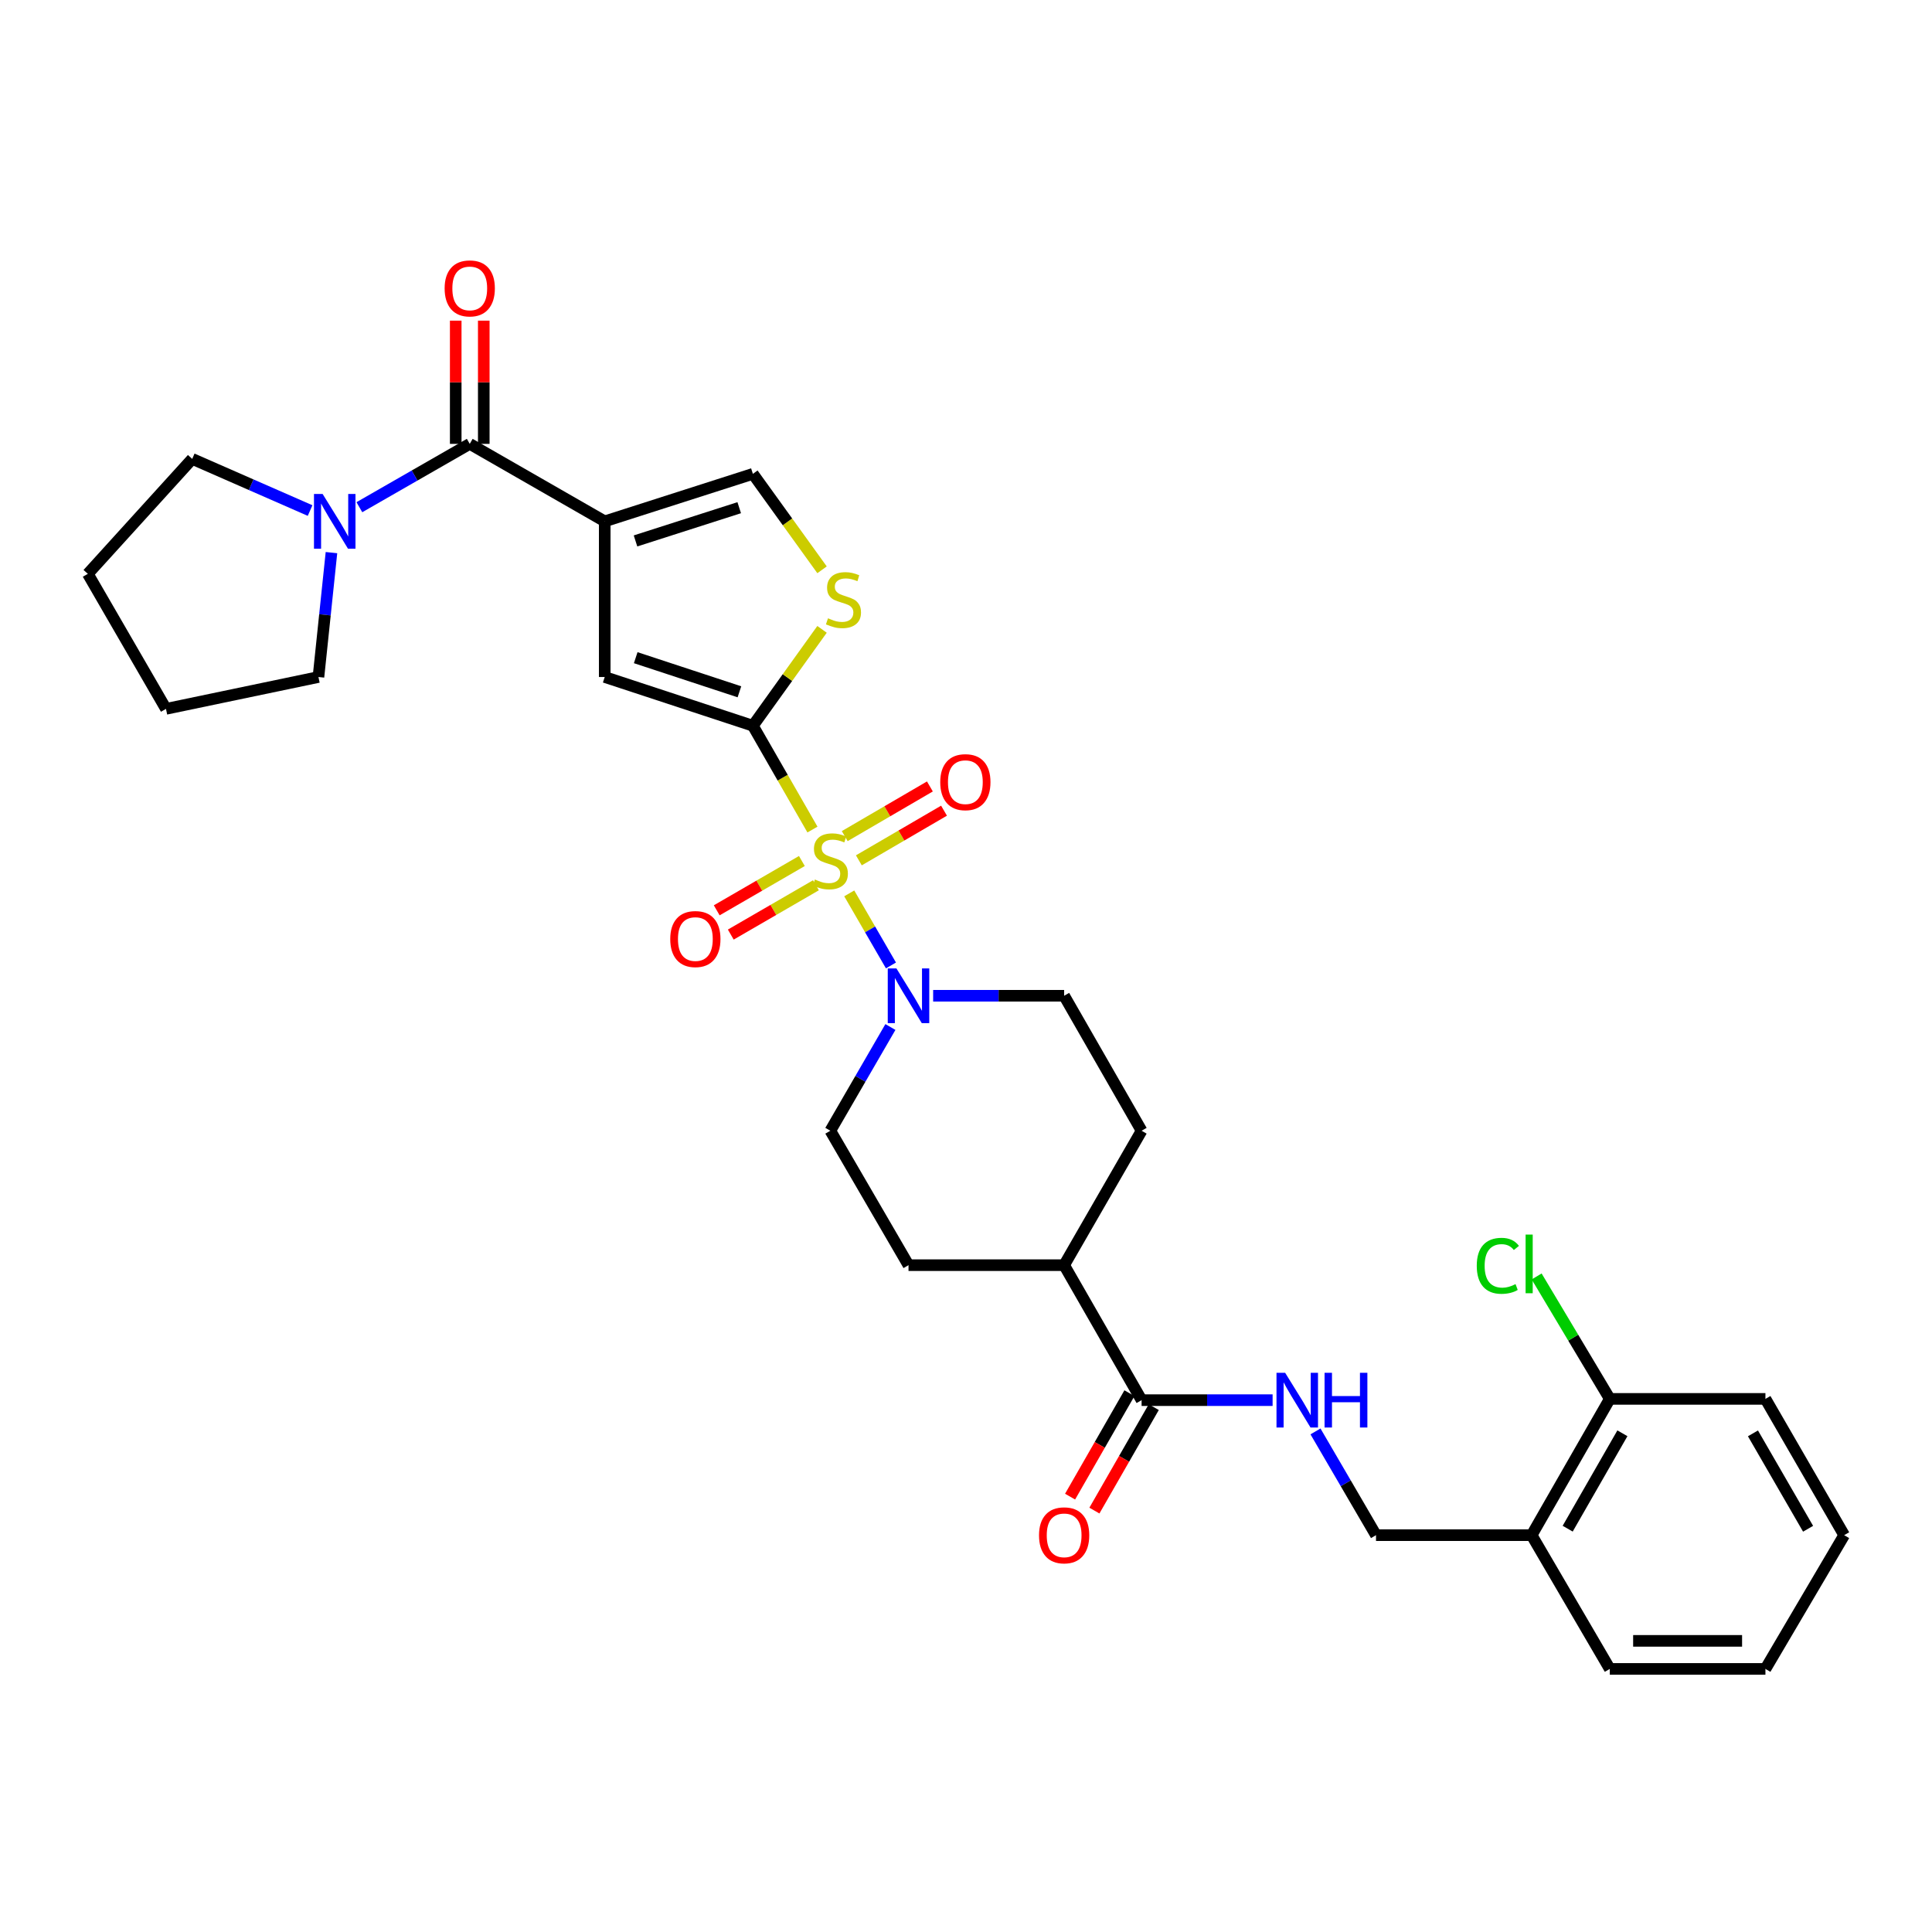 <?xml version='1.0' encoding='iso-8859-1'?>
<svg version='1.1' baseProfile='full'
              xmlns='http://www.w3.org/2000/svg'
                      xmlns:rdkit='http://www.rdkit.org/xml'
                      xmlns:xlink='http://www.w3.org/1999/xlink'
                  xml:space='preserve'
width='1000px' height='1000px' viewBox='0 0 1000 1000'>
<!-- END OF HEADER -->
<rect style='opacity:1.0;fill:#FFFFFF;stroke:none' width='1000' height='1000' x='0' y='0'> </rect>
<path class='bond-0' d='M 420.526,429.378 L 405.108,402.511' style='fill:none;fill-rule:evenodd;stroke:#CCCC00;stroke-width:6px;stroke-linecap:butt;stroke-linejoin:miter;stroke-opacity:1' />
<path class='bond-0' d='M 405.108,402.511 L 389.69,375.644' style='fill:none;fill-rule:evenodd;stroke:#000000;stroke-width:6px;stroke-linecap:butt;stroke-linejoin:miter;stroke-opacity:1' />
<path class='bond-4' d='M 439.567,462.411 L 450.364,481.062' style='fill:none;fill-rule:evenodd;stroke:#CCCC00;stroke-width:6px;stroke-linecap:butt;stroke-linejoin:miter;stroke-opacity:1' />
<path class='bond-4' d='M 450.364,481.062 L 461.16,499.713' style='fill:none;fill-rule:evenodd;stroke:#0000FF;stroke-width:6px;stroke-linecap:butt;stroke-linejoin:miter;stroke-opacity:1' />
<path class='bond-9' d='M 444.543,445.308 L 466.584,432.456' style='fill:none;fill-rule:evenodd;stroke:#CCCC00;stroke-width:6px;stroke-linecap:butt;stroke-linejoin:miter;stroke-opacity:1' />
<path class='bond-9' d='M 466.584,432.456 L 488.624,419.605' style='fill:none;fill-rule:evenodd;stroke:#FF0000;stroke-width:6px;stroke-linecap:butt;stroke-linejoin:miter;stroke-opacity:1' />
<path class='bond-9' d='M 437.232,432.768 L 459.272,419.917' style='fill:none;fill-rule:evenodd;stroke:#CCCC00;stroke-width:6px;stroke-linecap:butt;stroke-linejoin:miter;stroke-opacity:1' />
<path class='bond-9' d='M 459.272,419.917 L 481.312,407.066' style='fill:none;fill-rule:evenodd;stroke:#FF0000;stroke-width:6px;stroke-linecap:butt;stroke-linejoin:miter;stroke-opacity:1' />
<path class='bond-10' d='M 415.05,445.658 L 393.014,458.418' style='fill:none;fill-rule:evenodd;stroke:#CCCC00;stroke-width:6px;stroke-linecap:butt;stroke-linejoin:miter;stroke-opacity:1' />
<path class='bond-10' d='M 393.014,458.418 L 370.978,471.178' style='fill:none;fill-rule:evenodd;stroke:#FF0000;stroke-width:6px;stroke-linecap:butt;stroke-linejoin:miter;stroke-opacity:1' />
<path class='bond-10' d='M 422.324,458.219 L 400.288,470.979' style='fill:none;fill-rule:evenodd;stroke:#CCCC00;stroke-width:6px;stroke-linecap:butt;stroke-linejoin:miter;stroke-opacity:1' />
<path class='bond-10' d='M 400.288,470.979 L 378.252,483.739' style='fill:none;fill-rule:evenodd;stroke:#FF0000;stroke-width:6px;stroke-linecap:butt;stroke-linejoin:miter;stroke-opacity:1' />
<path class='bond-3' d='M 389.69,375.644 L 313.008,350.419' style='fill:none;fill-rule:evenodd;stroke:#000000;stroke-width:6px;stroke-linecap:butt;stroke-linejoin:miter;stroke-opacity:1' />
<path class='bond-3' d='M 382.724,358.071 L 329.046,340.414' style='fill:none;fill-rule:evenodd;stroke:#000000;stroke-width:6px;stroke-linecap:butt;stroke-linejoin:miter;stroke-opacity:1' />
<path class='bond-5' d='M 389.69,375.644 L 407.587,350.7' style='fill:none;fill-rule:evenodd;stroke:#000000;stroke-width:6px;stroke-linecap:butt;stroke-linejoin:miter;stroke-opacity:1' />
<path class='bond-5' d='M 407.587,350.7 L 425.485,325.757' style='fill:none;fill-rule:evenodd;stroke:#CCCC00;stroke-width:6px;stroke-linecap:butt;stroke-linejoin:miter;stroke-opacity:1' />
<path class='bond-1' d='M 313.008,269.85 L 313.008,350.419' style='fill:none;fill-rule:evenodd;stroke:#000000;stroke-width:6px;stroke-linecap:butt;stroke-linejoin:miter;stroke-opacity:1' />
<path class='bond-2' d='M 313.008,269.85 L 243.14,229.747' style='fill:none;fill-rule:evenodd;stroke:#000000;stroke-width:6px;stroke-linecap:butt;stroke-linejoin:miter;stroke-opacity:1' />
<path class='bond-32' d='M 313.008,269.85 L 389.69,245.27' style='fill:none;fill-rule:evenodd;stroke:#000000;stroke-width:6px;stroke-linecap:butt;stroke-linejoin:miter;stroke-opacity:1' />
<path class='bond-32' d='M 328.941,279.985 L 382.618,262.78' style='fill:none;fill-rule:evenodd;stroke:#000000;stroke-width:6px;stroke-linecap:butt;stroke-linejoin:miter;stroke-opacity:1' />
<path class='bond-7' d='M 243.14,229.747 L 214.575,246.139' style='fill:none;fill-rule:evenodd;stroke:#000000;stroke-width:6px;stroke-linecap:butt;stroke-linejoin:miter;stroke-opacity:1' />
<path class='bond-7' d='M 214.575,246.139 L 186.01,262.531' style='fill:none;fill-rule:evenodd;stroke:#0000FF;stroke-width:6px;stroke-linecap:butt;stroke-linejoin:miter;stroke-opacity:1' />
<path class='bond-15' d='M 250.398,229.747 L 250.398,197.857' style='fill:none;fill-rule:evenodd;stroke:#000000;stroke-width:6px;stroke-linecap:butt;stroke-linejoin:miter;stroke-opacity:1' />
<path class='bond-15' d='M 250.398,197.857 L 250.398,165.967' style='fill:none;fill-rule:evenodd;stroke:#FF0000;stroke-width:6px;stroke-linecap:butt;stroke-linejoin:miter;stroke-opacity:1' />
<path class='bond-15' d='M 235.882,229.747 L 235.882,197.857' style='fill:none;fill-rule:evenodd;stroke:#000000;stroke-width:6px;stroke-linecap:butt;stroke-linejoin:miter;stroke-opacity:1' />
<path class='bond-15' d='M 235.882,197.857 L 235.882,165.967' style='fill:none;fill-rule:evenodd;stroke:#FF0000;stroke-width:6px;stroke-linecap:butt;stroke-linejoin:miter;stroke-opacity:1' />
<path class='bond-13' d='M 482.997,515.404 L 516.897,515.404' style='fill:none;fill-rule:evenodd;stroke:#0000FF;stroke-width:6px;stroke-linecap:butt;stroke-linejoin:miter;stroke-opacity:1' />
<path class='bond-13' d='M 516.897,515.404 L 550.796,515.404' style='fill:none;fill-rule:evenodd;stroke:#000000;stroke-width:6px;stroke-linecap:butt;stroke-linejoin:miter;stroke-opacity:1' />
<path class='bond-14' d='M 460.875,531.582 L 445.33,558.427' style='fill:none;fill-rule:evenodd;stroke:#0000FF;stroke-width:6px;stroke-linecap:butt;stroke-linejoin:miter;stroke-opacity:1' />
<path class='bond-14' d='M 445.33,558.427 L 429.785,585.272' style='fill:none;fill-rule:evenodd;stroke:#000000;stroke-width:6px;stroke-linecap:butt;stroke-linejoin:miter;stroke-opacity:1' />
<path class='bond-6' d='M 425.491,294.926 L 407.591,270.098' style='fill:none;fill-rule:evenodd;stroke:#CCCC00;stroke-width:6px;stroke-linecap:butt;stroke-linejoin:miter;stroke-opacity:1' />
<path class='bond-6' d='M 407.591,270.098 L 389.69,245.27' style='fill:none;fill-rule:evenodd;stroke:#000000;stroke-width:6px;stroke-linecap:butt;stroke-linejoin:miter;stroke-opacity:1' />
<path class='bond-23' d='M 171.563,286.035 L 168.196,318.227' style='fill:none;fill-rule:evenodd;stroke:#0000FF;stroke-width:6px;stroke-linecap:butt;stroke-linejoin:miter;stroke-opacity:1' />
<path class='bond-23' d='M 168.196,318.227 L 164.829,350.419' style='fill:none;fill-rule:evenodd;stroke:#000000;stroke-width:6px;stroke-linecap:butt;stroke-linejoin:miter;stroke-opacity:1' />
<path class='bond-24' d='M 160.502,264.26 L 129.997,250.89' style='fill:none;fill-rule:evenodd;stroke:#0000FF;stroke-width:6px;stroke-linecap:butt;stroke-linejoin:miter;stroke-opacity:1' />
<path class='bond-24' d='M 129.997,250.89 L 99.493,237.52' style='fill:none;fill-rule:evenodd;stroke:#000000;stroke-width:6px;stroke-linecap:butt;stroke-linejoin:miter;stroke-opacity:1' />
<path class='bond-8' d='M 590.891,724.718 L 550.796,654.85' style='fill:none;fill-rule:evenodd;stroke:#000000;stroke-width:6px;stroke-linecap:butt;stroke-linejoin:miter;stroke-opacity:1' />
<path class='bond-11' d='M 590.891,724.718 L 624.795,724.718' style='fill:none;fill-rule:evenodd;stroke:#000000;stroke-width:6px;stroke-linecap:butt;stroke-linejoin:miter;stroke-opacity:1' />
<path class='bond-11' d='M 624.795,724.718 L 658.698,724.718' style='fill:none;fill-rule:evenodd;stroke:#0000FF;stroke-width:6px;stroke-linecap:butt;stroke-linejoin:miter;stroke-opacity:1' />
<path class='bond-18' d='M 584.596,721.106 L 569.234,747.881' style='fill:none;fill-rule:evenodd;stroke:#000000;stroke-width:6px;stroke-linecap:butt;stroke-linejoin:miter;stroke-opacity:1' />
<path class='bond-18' d='M 569.234,747.881 L 553.873,774.656' style='fill:none;fill-rule:evenodd;stroke:#FF0000;stroke-width:6px;stroke-linecap:butt;stroke-linejoin:miter;stroke-opacity:1' />
<path class='bond-18' d='M 597.187,728.329 L 581.825,755.104' style='fill:none;fill-rule:evenodd;stroke:#000000;stroke-width:6px;stroke-linecap:butt;stroke-linejoin:miter;stroke-opacity:1' />
<path class='bond-18' d='M 581.825,755.104 L 566.463,781.879' style='fill:none;fill-rule:evenodd;stroke:#FF0000;stroke-width:6px;stroke-linecap:butt;stroke-linejoin:miter;stroke-opacity:1' />
<path class='bond-17' d='M 680.892,740.9 L 696.554,767.751' style='fill:none;fill-rule:evenodd;stroke:#0000FF;stroke-width:6px;stroke-linecap:butt;stroke-linejoin:miter;stroke-opacity:1' />
<path class='bond-17' d='M 696.554,767.751 L 712.217,794.602' style='fill:none;fill-rule:evenodd;stroke:#000000;stroke-width:6px;stroke-linecap:butt;stroke-linejoin:miter;stroke-opacity:1' />
<path class='bond-12' d='M 792.77,794.602 L 712.217,794.602' style='fill:none;fill-rule:evenodd;stroke:#000000;stroke-width:6px;stroke-linecap:butt;stroke-linejoin:miter;stroke-opacity:1' />
<path class='bond-19' d='M 792.77,794.602 L 833.228,724.064' style='fill:none;fill-rule:evenodd;stroke:#000000;stroke-width:6px;stroke-linecap:butt;stroke-linejoin:miter;stroke-opacity:1' />
<path class='bond-19' d='M 811.43,791.243 L 839.751,741.867' style='fill:none;fill-rule:evenodd;stroke:#000000;stroke-width:6px;stroke-linecap:butt;stroke-linejoin:miter;stroke-opacity:1' />
<path class='bond-25' d='M 792.77,794.602 L 833.228,863.825' style='fill:none;fill-rule:evenodd;stroke:#000000;stroke-width:6px;stroke-linecap:butt;stroke-linejoin:miter;stroke-opacity:1' />
<path class='bond-21' d='M 550.796,515.404 L 590.891,585.272' style='fill:none;fill-rule:evenodd;stroke:#000000;stroke-width:6px;stroke-linecap:butt;stroke-linejoin:miter;stroke-opacity:1' />
<path class='bond-20' d='M 429.785,585.272 L 470.243,654.85' style='fill:none;fill-rule:evenodd;stroke:#000000;stroke-width:6px;stroke-linecap:butt;stroke-linejoin:miter;stroke-opacity:1' />
<path class='bond-16' d='M 550.796,654.85 L 470.243,654.85' style='fill:none;fill-rule:evenodd;stroke:#000000;stroke-width:6px;stroke-linecap:butt;stroke-linejoin:miter;stroke-opacity:1' />
<path class='bond-31' d='M 550.796,654.85 L 590.891,585.272' style='fill:none;fill-rule:evenodd;stroke:#000000;stroke-width:6px;stroke-linecap:butt;stroke-linejoin:miter;stroke-opacity:1' />
<path class='bond-22' d='M 833.228,724.064 L 814.295,692.373' style='fill:none;fill-rule:evenodd;stroke:#000000;stroke-width:6px;stroke-linecap:butt;stroke-linejoin:miter;stroke-opacity:1' />
<path class='bond-22' d='M 814.295,692.373 L 795.362,660.682' style='fill:none;fill-rule:evenodd;stroke:#00CC00;stroke-width:6px;stroke-linecap:butt;stroke-linejoin:miter;stroke-opacity:1' />
<path class='bond-26' d='M 833.228,724.064 L 913.781,724.064' style='fill:none;fill-rule:evenodd;stroke:#000000;stroke-width:6px;stroke-linecap:butt;stroke-linejoin:miter;stroke-opacity:1' />
<path class='bond-27' d='M 164.829,350.419 L 85.912,366.91' style='fill:none;fill-rule:evenodd;stroke:#000000;stroke-width:6px;stroke-linecap:butt;stroke-linejoin:miter;stroke-opacity:1' />
<path class='bond-28' d='M 99.493,237.52 L 45.455,297.018' style='fill:none;fill-rule:evenodd;stroke:#000000;stroke-width:6px;stroke-linecap:butt;stroke-linejoin:miter;stroke-opacity:1' />
<path class='bond-29' d='M 833.228,863.825 L 913.781,863.825' style='fill:none;fill-rule:evenodd;stroke:#000000;stroke-width:6px;stroke-linecap:butt;stroke-linejoin:miter;stroke-opacity:1' />
<path class='bond-29' d='M 845.311,849.309 L 901.698,849.309' style='fill:none;fill-rule:evenodd;stroke:#000000;stroke-width:6px;stroke-linecap:butt;stroke-linejoin:miter;stroke-opacity:1' />
<path class='bond-34' d='M 913.781,724.064 L 954.545,794.602' style='fill:none;fill-rule:evenodd;stroke:#000000;stroke-width:6px;stroke-linecap:butt;stroke-linejoin:miter;stroke-opacity:1' />
<path class='bond-34' d='M 907.328,741.908 L 935.863,791.284' style='fill:none;fill-rule:evenodd;stroke:#000000;stroke-width:6px;stroke-linecap:butt;stroke-linejoin:miter;stroke-opacity:1' />
<path class='bond-33' d='M 85.912,366.91 L 45.455,297.018' style='fill:none;fill-rule:evenodd;stroke:#000000;stroke-width:6px;stroke-linecap:butt;stroke-linejoin:miter;stroke-opacity:1' />
<path class='bond-30' d='M 913.781,863.825 L 954.545,794.602' style='fill:none;fill-rule:evenodd;stroke:#000000;stroke-width:6px;stroke-linecap:butt;stroke-linejoin:miter;stroke-opacity:1' />
<path  class='atom-0' d='M 421.785 455.232
Q 422.105 455.352, 423.425 455.912
Q 424.745 456.472, 426.185 456.832
Q 427.665 457.152, 429.105 457.152
Q 431.785 457.152, 433.345 455.872
Q 434.905 454.552, 434.905 452.272
Q 434.905 450.712, 434.105 449.752
Q 433.345 448.792, 432.145 448.272
Q 430.945 447.752, 428.945 447.152
Q 426.425 446.392, 424.905 445.672
Q 423.425 444.952, 422.345 443.432
Q 421.305 441.912, 421.305 439.352
Q 421.305 435.792, 423.705 433.592
Q 426.145 431.392, 430.945 431.392
Q 434.225 431.392, 437.945 432.952
L 437.025 436.032
Q 433.625 434.632, 431.065 434.632
Q 428.305 434.632, 426.785 435.792
Q 425.265 436.912, 425.305 438.872
Q 425.305 440.392, 426.065 441.312
Q 426.865 442.232, 427.985 442.752
Q 429.145 443.272, 431.065 443.872
Q 433.625 444.672, 435.145 445.472
Q 436.665 446.272, 437.745 447.912
Q 438.865 449.512, 438.865 452.272
Q 438.865 456.192, 436.225 458.312
Q 433.625 460.392, 429.265 460.392
Q 426.745 460.392, 424.825 459.832
Q 422.945 459.312, 420.705 458.392
L 421.785 455.232
' fill='#CCCC00'/>
<path  class='atom-5' d='M 463.983 501.244
L 473.263 516.244
Q 474.183 517.724, 475.663 520.404
Q 477.143 523.084, 477.223 523.244
L 477.223 501.244
L 480.983 501.244
L 480.983 529.564
L 477.103 529.564
L 467.143 513.164
Q 465.983 511.244, 464.743 509.044
Q 463.543 506.844, 463.183 506.164
L 463.183 529.564
L 459.503 529.564
L 459.503 501.244
L 463.983 501.244
' fill='#0000FF'/>
<path  class='atom-6' d='M 428.575 320.02
Q 428.895 320.14, 430.215 320.7
Q 431.535 321.26, 432.975 321.62
Q 434.455 321.94, 435.895 321.94
Q 438.575 321.94, 440.135 320.66
Q 441.695 319.34, 441.695 317.06
Q 441.695 315.5, 440.895 314.54
Q 440.135 313.58, 438.935 313.06
Q 437.735 312.54, 435.735 311.94
Q 433.215 311.18, 431.695 310.46
Q 430.215 309.74, 429.135 308.22
Q 428.095 306.7, 428.095 304.14
Q 428.095 300.58, 430.495 298.38
Q 432.935 296.18, 437.735 296.18
Q 441.015 296.18, 444.735 297.74
L 443.815 300.82
Q 440.415 299.42, 437.855 299.42
Q 435.095 299.42, 433.575 300.58
Q 432.055 301.7, 432.095 303.66
Q 432.095 305.18, 432.855 306.1
Q 433.655 307.02, 434.775 307.54
Q 435.935 308.06, 437.855 308.66
Q 440.415 309.46, 441.935 310.26
Q 443.455 311.06, 444.535 312.7
Q 445.655 314.3, 445.655 317.06
Q 445.655 320.98, 443.015 323.1
Q 440.415 325.18, 436.055 325.18
Q 433.535 325.18, 431.615 324.62
Q 429.735 324.1, 427.495 323.18
L 428.575 320.02
' fill='#CCCC00'/>
<path  class='atom-8' d='M 166.996 255.69
L 176.276 270.69
Q 177.196 272.17, 178.676 274.85
Q 180.156 277.53, 180.236 277.69
L 180.236 255.69
L 183.996 255.69
L 183.996 284.01
L 180.116 284.01
L 170.156 267.61
Q 168.996 265.69, 167.756 263.49
Q 166.556 261.29, 166.196 260.61
L 166.196 284.01
L 162.516 284.01
L 162.516 255.69
L 166.996 255.69
' fill='#0000FF'/>
<path  class='atom-10' d='M 486.669 404.843
Q 486.669 398.043, 490.029 394.243
Q 493.389 390.443, 499.669 390.443
Q 505.949 390.443, 509.309 394.243
Q 512.669 398.043, 512.669 404.843
Q 512.669 411.723, 509.269 415.643
Q 505.869 419.523, 499.669 419.523
Q 493.429 419.523, 490.029 415.643
Q 486.669 411.763, 486.669 404.843
M 499.669 416.323
Q 503.989 416.323, 506.309 413.443
Q 508.669 410.523, 508.669 404.843
Q 508.669 399.283, 506.309 396.483
Q 503.989 393.643, 499.669 393.643
Q 495.349 393.643, 492.989 396.443
Q 490.669 399.243, 490.669 404.843
Q 490.669 410.563, 492.989 413.443
Q 495.349 416.323, 499.669 416.323
' fill='#FF0000'/>
<path  class='atom-11' d='M 346.917 486.05
Q 346.917 479.25, 350.277 475.45
Q 353.637 471.65, 359.917 471.65
Q 366.197 471.65, 369.557 475.45
Q 372.917 479.25, 372.917 486.05
Q 372.917 492.93, 369.517 496.85
Q 366.117 500.73, 359.917 500.73
Q 353.677 500.73, 350.277 496.85
Q 346.917 492.97, 346.917 486.05
M 359.917 497.53
Q 364.237 497.53, 366.557 494.65
Q 368.917 491.73, 368.917 486.05
Q 368.917 480.49, 366.557 477.69
Q 364.237 474.85, 359.917 474.85
Q 355.597 474.85, 353.237 477.65
Q 350.917 480.45, 350.917 486.05
Q 350.917 491.77, 353.237 494.65
Q 355.597 497.53, 359.917 497.53
' fill='#FF0000'/>
<path  class='atom-12' d='M 665.192 710.558
L 674.472 725.558
Q 675.392 727.038, 676.872 729.718
Q 678.352 732.398, 678.432 732.558
L 678.432 710.558
L 682.192 710.558
L 682.192 738.878
L 678.312 738.878
L 668.352 722.478
Q 667.192 720.558, 665.952 718.358
Q 664.752 716.158, 664.392 715.478
L 664.392 738.878
L 660.712 738.878
L 660.712 710.558
L 665.192 710.558
' fill='#0000FF'/>
<path  class='atom-12' d='M 685.592 710.558
L 689.432 710.558
L 689.432 722.598
L 703.912 722.598
L 703.912 710.558
L 707.752 710.558
L 707.752 738.878
L 703.912 738.878
L 703.912 725.798
L 689.432 725.798
L 689.432 738.878
L 685.592 738.878
L 685.592 710.558
' fill='#0000FF'/>
<path  class='atom-16' d='M 230.14 149.273
Q 230.14 142.473, 233.5 138.673
Q 236.86 134.873, 243.14 134.873
Q 249.42 134.873, 252.78 138.673
Q 256.14 142.473, 256.14 149.273
Q 256.14 156.153, 252.74 160.073
Q 249.34 163.953, 243.14 163.953
Q 236.9 163.953, 233.5 160.073
Q 230.14 156.193, 230.14 149.273
M 243.14 160.753
Q 247.46 160.753, 249.78 157.873
Q 252.14 154.953, 252.14 149.273
Q 252.14 143.713, 249.78 140.913
Q 247.46 138.073, 243.14 138.073
Q 238.82 138.073, 236.46 140.873
Q 234.14 143.673, 234.14 149.273
Q 234.14 154.993, 236.46 157.873
Q 238.82 160.753, 243.14 160.753
' fill='#FF0000'/>
<path  class='atom-19' d='M 537.796 794.682
Q 537.796 787.882, 541.156 784.082
Q 544.516 780.282, 550.796 780.282
Q 557.076 780.282, 560.436 784.082
Q 563.796 787.882, 563.796 794.682
Q 563.796 801.562, 560.396 805.482
Q 556.996 809.362, 550.796 809.362
Q 544.556 809.362, 541.156 805.482
Q 537.796 801.602, 537.796 794.682
M 550.796 806.162
Q 555.116 806.162, 557.436 803.282
Q 559.796 800.362, 559.796 794.682
Q 559.796 789.122, 557.436 786.322
Q 555.116 783.482, 550.796 783.482
Q 546.476 783.482, 544.116 786.282
Q 541.796 789.082, 541.796 794.682
Q 541.796 800.402, 544.116 803.282
Q 546.476 806.162, 550.796 806.162
' fill='#FF0000'/>
<path  class='atom-23' d='M 764.368 655.176
Q 764.368 648.136, 767.648 644.456
Q 770.968 640.736, 777.248 640.736
Q 783.088 640.736, 786.208 644.856
L 783.568 647.016
Q 781.288 644.016, 777.248 644.016
Q 772.968 644.016, 770.688 646.896
Q 768.448 649.736, 768.448 655.176
Q 768.448 660.776, 770.768 663.656
Q 773.128 666.536, 777.688 666.536
Q 780.808 666.536, 784.448 664.656
L 785.568 667.656
Q 784.088 668.616, 781.848 669.176
Q 779.608 669.736, 777.128 669.736
Q 770.968 669.736, 767.648 665.976
Q 764.368 662.216, 764.368 655.176
' fill='#00CC00'/>
<path  class='atom-23' d='M 789.648 639.016
L 793.328 639.016
L 793.328 669.376
L 789.648 669.376
L 789.648 639.016
' fill='#00CC00'/>
</svg>

